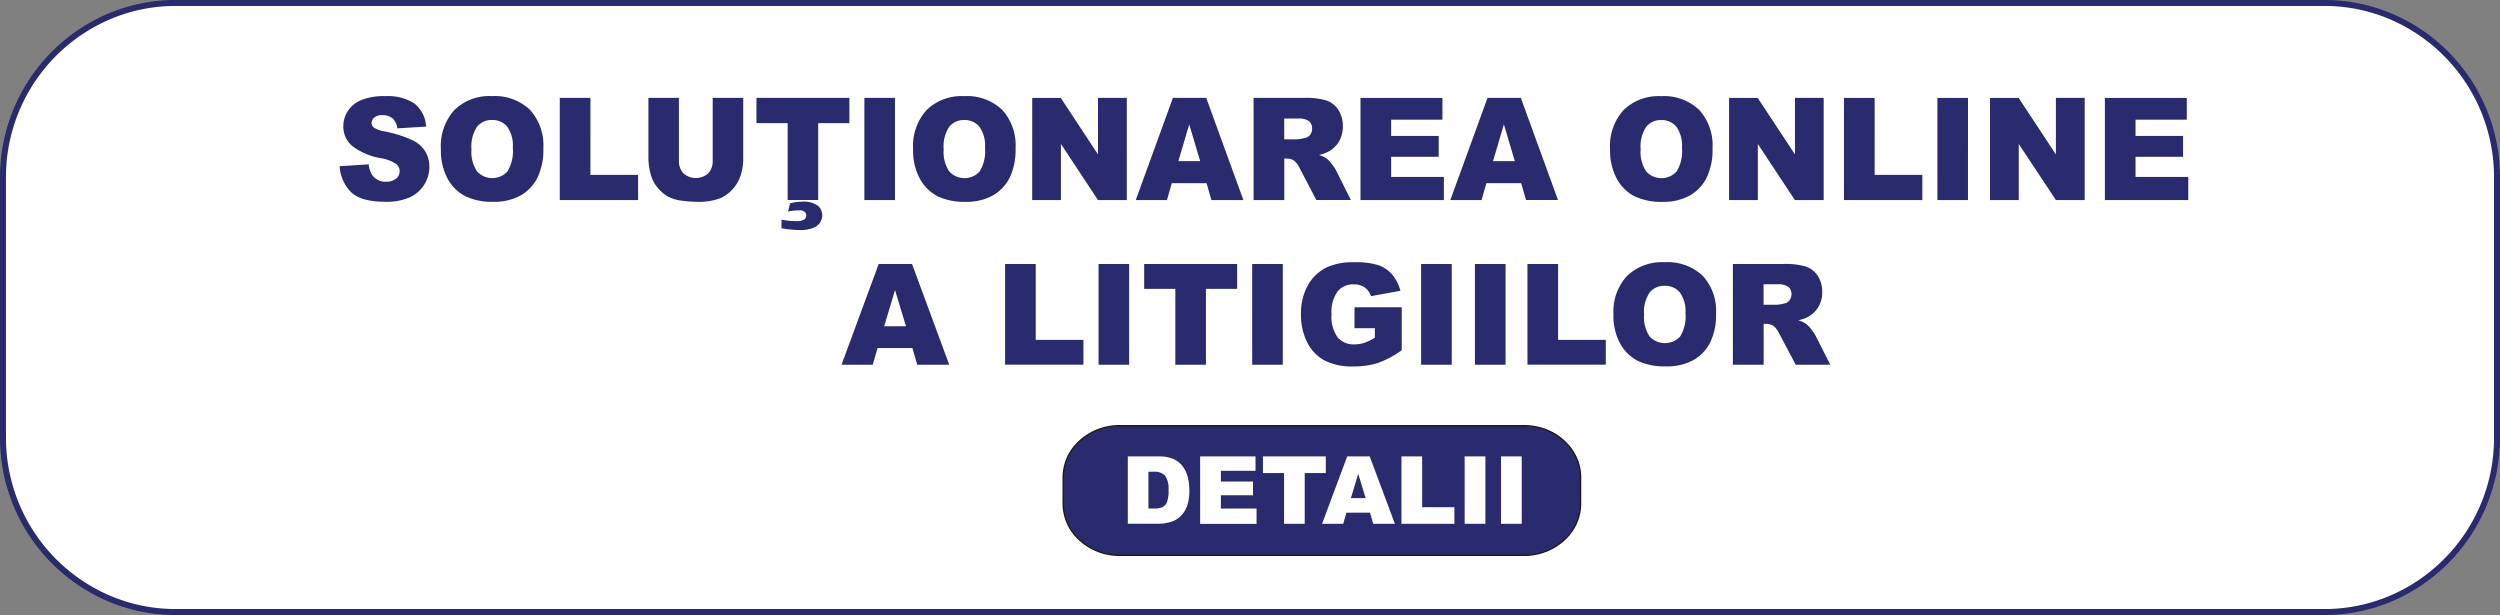 <svg xmlns="http://www.w3.org/2000/svg" width="326.781" height="80.387" viewBox="0 0 326.781 80.387"><rect x="0" y="0" width="326.781" height="80.387" fill="#808080" stroke="none"/><g transform="translate(-796.61 -1514.717)"><g transform="translate(797 1515.107)"><path d="M22.935.39h280.91a22.713,22.713,0,0,1,22.545,22.747V57.25A22.712,22.712,0,0,1,303.845,80H22.935A22.713,22.713,0,0,1,.39,57.25V23.137A22.712,22.712,0,0,1,22.935.39Z" transform="translate(-0.39 -0.39)" fill="#fff" fill-rule="evenodd"/><path d="M22.935,0h280.91a22.483,22.483,0,0,1,8.907,1.826,23.2,23.2,0,0,1,14.028,21.311V57.25a23.224,23.224,0,0,1-14.027,21.311,22.485,22.485,0,0,1-8.908,1.826H22.935a22.483,22.483,0,0,1-8.908-1.827A23.2,23.2,0,0,1,0,57.25V23.137A23.224,23.224,0,0,1,14.027,1.826,22.486,22.486,0,0,1,22.935,0Zm280.91,79.607a21.71,21.71,0,0,0,8.6-1.763,22.186,22.186,0,0,0,7.045-4.8A22.389,22.389,0,0,0,326,57.25V23.137A22.445,22.445,0,0,0,312.445,2.543a21.707,21.707,0,0,0-8.6-1.763H22.935a21.71,21.71,0,0,0-8.6,1.763A22.419,22.419,0,0,0,.78,23.137V57.25A22.446,22.446,0,0,0,14.334,77.843a21.707,21.707,0,0,0,8.6,1.763Z" transform="translate(-0.39 -0.39)" fill="#292b6e"/><path d="M77.779,28.3h52.849c4.064,0,7.388,3.043,7.388,6.765v3.411c0,3.72-3.324,6.765-7.388,6.765H77.779c-4.064,0-7.388-3.045-7.388-6.765V35.066c0-3.72,3.324-6.765,7.388-6.765Z" transform="translate(68.192 26.955)" fill="#292b6e" fill-rule="evenodd"/><path d="M77.779,28.209l52.849,0c4.125,0,7.48,3.076,7.48,6.857v3.411a6.535,6.535,0,0,1-2.2,4.845,7.782,7.782,0,0,1-5.28,2.012H77.779a7.782,7.782,0,0,1-5.28-2.012,6.535,6.535,0,0,1-2.2-4.845V35.066a6.535,6.535,0,0,1,2.2-4.845A7.782,7.782,0,0,1,77.779,28.209Zm52.849,16.943a7.6,7.6,0,0,0,5.156-1.963,6.353,6.353,0,0,0,2.14-4.709V35.068c0-3.679-3.273-6.673-7.3-6.673H77.687a7.591,7.591,0,0,0-5.064,1.963,6.353,6.353,0,0,0-2.14,4.709v3.413a6.353,6.353,0,0,0,2.14,4.709,7.6,7.6,0,0,0,5.156,1.963Z" transform="translate(68.192 26.955)" fill="#1f1a17"/><g transform="translate(44.005 12.177)"><path d="M74.655,30.328H78.67a4.8,4.8,0,0,1,1.918.325,3.111,3.111,0,0,1,1.208.93A3.869,3.869,0,0,1,82.489,33,6.632,6.632,0,0,1,82.7,34.7a5.989,5.989,0,0,1-.319,2.192,3.586,3.586,0,0,1-.885,1.3,2.913,2.913,0,0,1-1.216.7,6.218,6.218,0,0,1-1.61.24H74.659V30.326Zm2.7,2v4.813h.661a2.758,2.758,0,0,0,1.206-.188,1.287,1.287,0,0,0,.562-.661,4.2,4.2,0,0,0,.2-1.53,3,3,0,0,0-.451-1.916,1.91,1.91,0,0,0-1.5-.517h-.673Zm6.759-2h7.24v1.881H86.824v1.4h4.2v1.8h-4.2v1.736h4.664v2H84.116Zm8.212,0h8.214v2.178H97.784V39.14h-2.7V32.506H92.328Zm13.987,7.357h-3.078l-.424,1.455h-2.762l3.286-8.812h2.946l3.288,8.812h-2.827l-.43-1.455Zm-.566-1.906-.968-3.168-.96,3.168Zm4.686-5.452h2.7v6.642h4.217v2.17h-6.921V30.326Zm8.255,0H121.4v8.812H118.69V30.326Zm4.753,0h2.708v8.812h-2.706V30.326Z" transform="translate(28.364 16.762)" fill="#fff"/><path d="M22.618,15.7l3.8-.245a3.056,3.056,0,0,0,.5,1.459,2.082,2.082,0,0,0,1.764.81A1.914,1.914,0,0,0,30,17.313a1.217,1.217,0,0,0,.022-1.891,4.97,4.97,0,0,0-2.047-.774,8.546,8.546,0,0,1-3.746-1.619,3.306,3.306,0,0,1-1.128-2.578A3.583,3.583,0,0,1,23.683,8.5a3.867,3.867,0,0,1,1.736-1.439A7.861,7.861,0,0,1,28.6,6.543a6.331,6.331,0,0,1,3.779.952,4.157,4.157,0,0,1,1.546,3.029l-3.765.228a2.115,2.115,0,0,0-.632-1.313A1.977,1.977,0,0,0,28.2,9.031a1.544,1.544,0,0,0-1.049.3.955.955,0,0,0-.352.742.754.754,0,0,0,.289.572,3.338,3.338,0,0,0,1.342.491,16.3,16.3,0,0,1,3.75,1.182A3.957,3.957,0,0,1,33.829,13.8a3.869,3.869,0,0,1,.517,1.978,4.37,4.37,0,0,1-2.611,4.011,7.558,7.558,0,0,1-3.112.56q-3.3,0-4.565-1.313a5.268,5.268,0,0,1-1.439-3.334Zm13.233-2.251a7.015,7.015,0,0,1,1.764-5.09,6.526,6.526,0,0,1,4.912-1.821A6.637,6.637,0,0,1,47.5,8.333a6.87,6.87,0,0,1,1.746,5.013,8.45,8.45,0,0,1-.764,3.841,5.554,5.554,0,0,1-2.2,2.332,7.075,7.075,0,0,1-3.593.833,8.067,8.067,0,0,1-3.621-.719,5.516,5.516,0,0,1-2.322-2.279,7.757,7.757,0,0,1-.891-3.9Zm4,.018a4.6,4.6,0,0,0,.725,2.906,2.693,2.693,0,0,0,3.971.018,5.074,5.074,0,0,0,.707-3.106,4.242,4.242,0,0,0-.736-2.758,2.469,2.469,0,0,0-2-.867,2.388,2.388,0,0,0-1.938.883,4.608,4.608,0,0,0-.731,2.922Zm11.546-6.7h4V16.832h6.232v3.29H51.393V6.767Zm19.987,0h3.987v7.962a6.922,6.922,0,0,1-.358,2.235,4.87,4.87,0,0,1-1.119,1.841,4.433,4.433,0,0,1-1.6,1.107,7.87,7.87,0,0,1-2.8.445,16.629,16.629,0,0,1-2.059-.137,5.3,5.3,0,0,1-1.863-.54A4.712,4.712,0,0,1,64.2,18.526a4.248,4.248,0,0,1-.851-1.538,8.187,8.187,0,0,1-.37-2.257V6.767h3.987v8.153a2.373,2.373,0,0,0,.584,1.707,2.463,2.463,0,0,0,3.247.01,2.362,2.362,0,0,0,.584-1.716V6.767Zm5.723,0h12.14v3.3H85.17V20.12H81.177V10.067H77.1v-3.3ZM81.23,21.623,81.5,20.55a6.316,6.316,0,0,1,1.55-.212,3.107,3.107,0,0,1,2.083.529,1.643,1.643,0,0,1,.572,1.249,1.861,1.861,0,0,1-.259.9,1.826,1.826,0,0,1-.93.746,4.627,4.627,0,0,1-1.782.283,14.33,14.33,0,0,1-2.362-.236V22.688a10,10,0,0,0,1.946.184,1.777,1.777,0,0,0,1.029-.212.653.653,0,0,0,.267-.544.594.594,0,0,0-.22-.457,1.038,1.038,0,0,0-.689-.19,8.3,8.3,0,0,0-1.471.152ZM91.208,6.767h4V20.122h-4Zm6.365,6.686a7.015,7.015,0,0,1,1.764-5.09,6.526,6.526,0,0,1,4.912-1.821,6.637,6.637,0,0,1,4.975,1.792,6.87,6.87,0,0,1,1.746,5.013,8.45,8.45,0,0,1-.764,3.841,5.554,5.554,0,0,1-2.2,2.332,7.075,7.075,0,0,1-3.593.833,8.067,8.067,0,0,1-3.621-.719,5.516,5.516,0,0,1-2.322-2.279,7.757,7.757,0,0,1-.891-3.9Zm4,.018a4.6,4.6,0,0,0,.725,2.906,2.693,2.693,0,0,0,3.971.018,5.074,5.074,0,0,0,.707-3.106,4.242,4.242,0,0,0-.736-2.758,2.469,2.469,0,0,0-2-.867,2.388,2.388,0,0,0-1.938.883,4.608,4.608,0,0,0-.731,2.922Zm11.574-6.7h3.732l4.866,7.388V6.767h3.765V20.122h-3.765L116.9,12.791v7.331h-3.756Zm22.789,11.15h-4.549l-.626,2.2h-4.08l4.856-13.355h4.353l4.86,13.355h-4.179Zm-.837-2.888-1.429-4.8-1.419,4.8Zm6.983,5.094V6.767h6.656a9.327,9.327,0,0,1,2.829.329,3.029,3.029,0,0,1,1.58,1.216,3.776,3.776,0,0,1,.6,2.162,3.847,3.847,0,0,1-.457,1.918,3.643,3.643,0,0,1-1.261,1.309,4.707,4.707,0,0,1-1.4.525,3.91,3.91,0,0,1,1.041.495,4.237,4.237,0,0,1,.637.7,5.031,5.031,0,0,1,.56.83l1.932,3.87h-4.514l-2.134-4.082a3.108,3.108,0,0,0-.725-1.029,1.643,1.643,0,0,0-.978-.307h-.352v5.419h-4.011Zm4.011-7.945h1.685a5.842,5.842,0,0,0,1.055-.18,1.069,1.069,0,0,0,.649-.42,1.267,1.267,0,0,0,.249-.774,1.241,1.241,0,0,0-.4-.992,2.347,2.347,0,0,0-1.489-.348h-1.754v2.714Zm9.972-5.411h10.7V9.618h-6.7v2.124h6.214v2.724h-6.214V17.1h6.893v3.025h-10.9V6.767Zm21,11.15H172.51l-.626,2.2H167.8L172.66,6.765h4.353l4.86,13.355h-4.179l-.635-2.2Zm-.837-2.888-1.429-4.8-1.419,4.8Zm12.447-1.576a7.015,7.015,0,0,1,1.764-5.09,6.526,6.526,0,0,1,4.912-1.821,6.637,6.637,0,0,1,4.975,1.792,6.87,6.87,0,0,1,1.746,5.013,8.45,8.45,0,0,1-.764,3.841,5.554,5.554,0,0,1-2.2,2.332,7.075,7.075,0,0,1-3.593.833,8.067,8.067,0,0,1-3.621-.719,5.516,5.516,0,0,1-2.322-2.279,7.757,7.757,0,0,1-.891-3.9Zm4,.018a4.6,4.6,0,0,0,.725,2.906,2.693,2.693,0,0,0,3.971.018,5.074,5.074,0,0,0,.707-3.106,4.242,4.242,0,0,0-.736-2.758,2.469,2.469,0,0,0-2-.867,2.388,2.388,0,0,0-1.938.883,4.608,4.608,0,0,0-.731,2.922Zm11.574-6.7h3.732l4.866,7.388V6.767H216.6V20.122h-3.765l-4.842-7.331v7.331h-3.756V6.767Zm15.014,0h4V16.832h6.232v3.29H219.253V6.767Zm12.2,0h4V20.122h-4V6.767Zm6.893,0h3.732l4.866,7.388V6.767h3.765V20.122h-3.765L242.1,12.791v7.331h-3.756V6.767Zm15.008,0h10.7V9.618h-6.7v2.124h6.214v2.724h-6.214V17.1h6.893v3.025h-10.9V6.767ZM97.484,39.474H92.93L92.3,41.648H88.22l4.86-13.167h4.357L102.3,41.648H98.119Zm-.837-2.849-1.431-4.734-1.421,4.734Zm12.959-8.147h4V38.4h6.236v3.243H109.6V28.478Zm12.211,0h4V41.646h-4Zm5.965,0h12.15v3.253h-4.078v9.914h-4V31.731h-4.074V28.478Zm14.115,0H145.9V41.646H141.9Zm13.377,8.4V34.138h6.173v5.613a12.54,12.54,0,0,1-3.136,1.675,10.528,10.528,0,0,1-3.235.445,7.73,7.73,0,0,1-3.752-.8,5.4,5.4,0,0,1-2.249-2.38,7.99,7.99,0,0,1-.8-3.627,7.709,7.709,0,0,1,.873-3.754,5.721,5.721,0,0,1,2.56-2.419,8.194,8.194,0,0,1,3.538-.637,9.791,9.791,0,0,1,3.207.4,4.177,4.177,0,0,1,1.764,1.227,5.461,5.461,0,0,1,1.055,2.106l-3.855.7a2.138,2.138,0,0,0-.81-1.14,2.48,2.48,0,0,0-1.449-.4,2.6,2.6,0,0,0-2.1.928,4.533,4.533,0,0,0-.784,2.944,4.667,4.667,0,0,0,.792,3.053,2.753,2.753,0,0,0,2.2.917,4.078,4.078,0,0,0,1.277-.2,7,7,0,0,0,1.394-.671V36.876H155.27Zm8.707-8.4h4.005V41.646h-4.005Zm7.032,0h4.005V41.646h-4.005Zm6.872,0h4V38.4h6.236v3.243H177.882V28.478Zm11.239,6.592a6.859,6.859,0,0,1,1.764-5.019,6.581,6.581,0,0,1,4.916-1.8,6.694,6.694,0,0,1,4.979,1.766,6.715,6.715,0,0,1,1.746,4.941,8.24,8.24,0,0,1-.764,3.787,5.5,5.5,0,0,1-2.205,2.3,7.15,7.15,0,0,1-3.6.822,8.163,8.163,0,0,1-3.623-.709,5.5,5.5,0,0,1-2.324-2.247,7.542,7.542,0,0,1-.891-3.845Zm4,.018a4.481,4.481,0,0,0,.727,2.867,2.722,2.722,0,0,0,3.975.018,4.95,4.95,0,0,0,.707-3.063,4.132,4.132,0,0,0-.738-2.72,2.488,2.488,0,0,0-2-.855,2.408,2.408,0,0,0-1.94.871,4.485,4.485,0,0,0-.732,2.882Zm11.609,6.557V28.478h6.662a9.419,9.419,0,0,1,2.831.325,3.009,3.009,0,0,1,1.582,1.2,3.672,3.672,0,0,1,.6,2.13,3.752,3.752,0,0,1-.457,1.893,3.662,3.662,0,0,1-1.261,1.291,4.771,4.771,0,0,1-1.4.519,4,4,0,0,1,1.041.487,4.207,4.207,0,0,1,.639.689,4.924,4.924,0,0,1,.56.818l1.934,3.817h-4.518l-2.134-4.025a3.064,3.064,0,0,0-.727-1.014,1.656,1.656,0,0,0-.978-.3h-.352v5.343h-4.015Zm4.015-7.834h1.687a5.816,5.816,0,0,0,1.057-.178,1.069,1.069,0,0,0,.649-.414,1.233,1.233,0,0,0,.249-.764,1.216,1.216,0,0,0-.4-.978,2.369,2.369,0,0,0-1.491-.342h-1.756v2.677Z" transform="translate(-22.618 -6.541)" fill="#292b6e"/></g></g></g></svg>